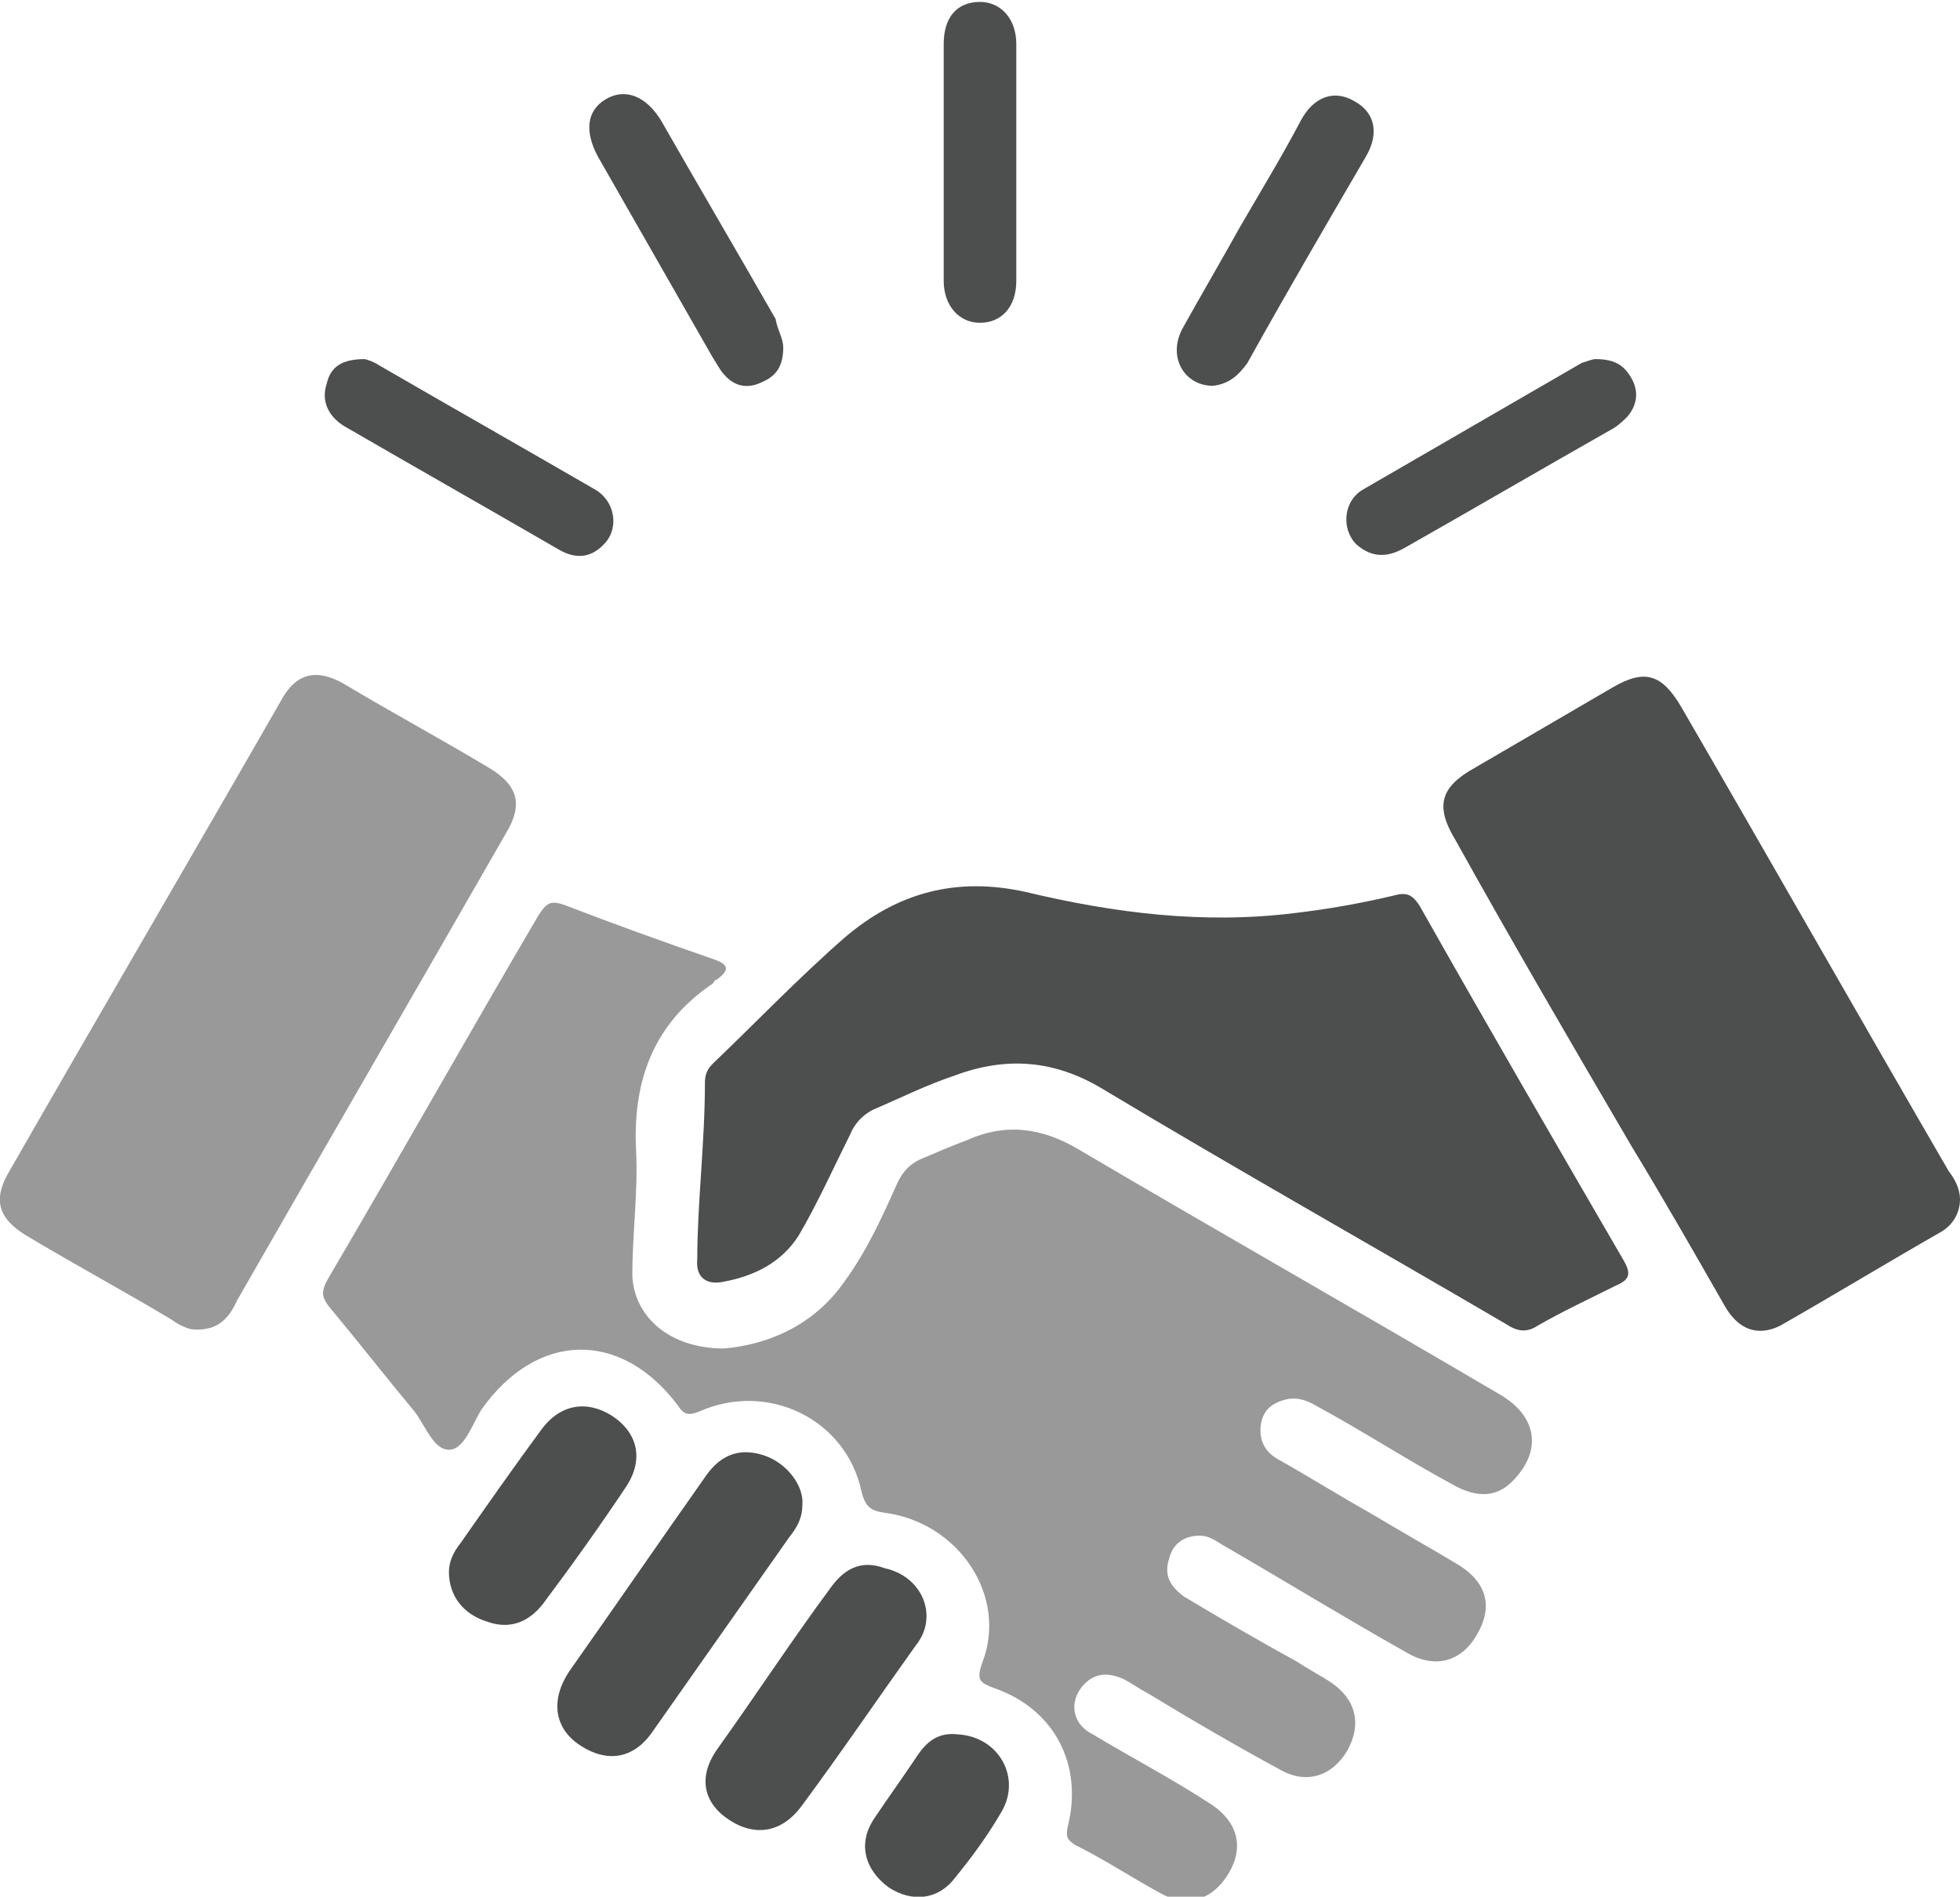 <?xml version="1.0" encoding="UTF-8"?> <svg xmlns:x="http://ns.adobe.com/Extensibility/1.0/" xmlns:i="http://ns.adobe.com/AdobeIllustrator/10.0/" xmlns:graph="http://ns.adobe.com/Graphs/1.0/" xmlns="http://www.w3.org/2000/svg" xmlns:xlink="http://www.w3.org/1999/xlink" version="1.1" id="Layer_2_00000103976001073304510970000015716586905562726530_" x="0px" y="0px" viewBox="0 0 102.6 99.3" style="enable-background:new 0 0 102.6 99.3;" xml:space="preserve"> <style type="text/css"> .st0{fill:#9A999A;} .st1{fill:#4D4E4E;} </style> <switch> <g i:extraneous="self"> <g id="Layer_1-2"> <g> <g> <path class="st0" d="M37.9,70.6c2.3-0.2,4.7-1.2,6.3-3.5c1.1-1.5,1.9-3.2,2.7-5c0.3-0.7,0.7-1.2,1.5-1.5 c0.7-0.3,1.4-0.6,2.2-0.9c2-0.9,3.9-0.7,5.9,0.5c7.3,4.3,14.7,8.5,22,12.8c1.9,1.1,2.2,2.8,0.9,4.3c-0.9,1.1-2,1.2-3.4,0.4 c-2.4-1.3-4.7-2.8-7.1-4.1c-0.5-0.3-1.1-0.5-1.7-0.3c-0.7,0.2-1.1,0.6-1.2,1.3c-0.1,0.8,0.2,1.4,0.9,1.8 c1.6,0.9,3.2,1.9,4.8,2.8c1.5,0.9,3.1,1.8,4.6,2.7c1.5,0.9,1.9,2.2,1,3.7c-0.8,1.4-2.2,1.8-3.7,0.9c-3.2-1.8-6.3-3.7-9.4-5.5 c-0.4-0.2-0.8-0.6-1.4-0.6c-0.8,0-1.4,0.4-1.6,1.2c-0.3,0.9,0.1,1.5,0.8,2c2,1.2,3.9,2.3,5.9,3.4c0.6,0.4,1.2,0.7,1.8,1.1 c1.3,0.9,1.6,2.2,0.8,3.6c-0.8,1.3-2.1,1.7-3.4,1c-2.4-1.3-4.8-2.7-7.1-4.1c-0.4-0.2-0.8-0.5-1.2-0.7c-0.9-0.4-1.7-0.3-2.3,0.6 c-0.5,0.8-0.3,1.8,0.7,2.3c2,1.2,4.1,2.3,6.1,3.6c1.6,1,1.9,2.5,0.8,4c-0.8,1.1-2,1.4-3.2,0.8c-1.5-0.8-3-1.8-4.6-2.6 c-0.5-0.3-0.5-0.5-0.4-1c0.8-3.2-0.7-6.1-3.8-7.2c-0.8-0.3-1-0.4-0.7-1.3c1.4-3.5-1.2-7.4-5.1-7.9c-0.7-0.1-1-0.3-1.2-1.1 c-0.8-3.8-4.9-5.8-8.5-4.2c-0.5,0.2-0.8,0.2-1.1-0.3c-3-4-7.4-3.9-10.3,0.2c-0.5,0.8-0.9,2.1-1.7,2.1s-1.2-1.2-1.8-2 c-1.5-1.8-2.9-3.6-4.4-5.4c-0.5-0.6-0.5-0.9-0.1-1.6c3.7-6.3,7.3-12.7,11-19c0.4-0.6,0.6-0.8,1.4-0.5c2.6,1,5.1,1.9,7.7,2.8 c0.9,0.3,0.9,0.6,0.2,1.1c-0.1,0-0.1,0.1-0.2,0.2c-3.1,2.1-4.2,5.1-4,8.8c0.1,2.1-0.2,4.3-0.2,6.5C33.2,68.9,35,70.6,37.9,70.6 L37.9,70.6z"></path> <path class="st0" d="M10.1,69.6c-0.2,0-0.7-0.2-1.1-0.5c-2.5-1.5-5.1-2.9-7.6-4.4c-1.5-0.9-1.8-1.9-0.9-3.4 c4.7-8.2,9.5-16.4,14.2-24.6c0.8-1.5,1.9-1.7,3.3-0.9c2.5,1.5,5.1,2.9,7.6,4.4c1.5,0.9,1.8,1.9,0.9,3.4 c-4.7,8.2-9.4,16.3-14.1,24.5C12,69,11.4,69.7,10.1,69.6L10.1,69.6z"></path> </g> <g> <path class="st1" d="M53.2,8.6c0,2,0,4.1,0,6.1c0,1.4-0.8,2.2-1.9,2.2c-1.1,0-1.9-0.9-1.9-2.2c0-4.1,0-8.3,0-12.4 c0-1.4,0.7-2.2,1.9-2.2c1.1,0,1.9,0.9,1.9,2.2C53.2,4.3,53.2,6.5,53.2,8.6z"></path> <path class="st1" d="M63.5,20.2c-1.5,0-2.4-1.5-1.6-3c1-1.8,2-3.5,3-5.3c1.1-1.9,2.2-3.7,3.2-5.6c0.7-1.3,1.8-1.6,2.8-1 C72,5.9,72.2,7,71.5,8.2c-2.1,3.6-4.2,7.2-6.2,10.8C64.8,19.7,64.3,20.1,63.5,20.2z"></path> <path class="st1" d="M41,18.2c0,1-0.4,1.5-1.1,1.8c-0.8,0.4-1.5,0.2-2-0.4c-0.2-0.2-0.4-0.6-0.6-0.9c-2-3.5-4-7-6-10.5 c-0.7-1.3-0.6-2.4,0.4-3c1-0.6,2.1-0.2,2.9,1.1c2,3.5,4,6.9,6,10.4C40.7,17.3,41,17.7,41,18.2L41,18.2z"></path> <path class="st1" d="M19.1,18.8c0,0,0.4,0.1,0.7,0.3c3.8,2.2,7.5,4.3,11.3,6.5c1.1,0.6,1.3,2,0.6,2.8c-0.7,0.8-1.5,0.9-2.4,0.4 c-3.8-2.2-7.5-4.3-11.3-6.5c-0.8-0.5-1.2-1.3-0.9-2.2C17.3,19.2,17.9,18.8,19.1,18.8L19.1,18.8z"></path> <path class="st1" d="M83.5,18.8c1,0,1.5,0.3,1.9,1c0.4,0.7,0.3,1.4-0.2,2c-0.2,0.2-0.4,0.4-0.7,0.6c-3.7,2.1-7.3,4.2-11,6.3 c-0.9,0.5-1.7,0.5-2.5-0.2c-0.8-0.8-0.7-2.3,0.4-2.9c3.8-2.2,7.6-4.4,11.4-6.6C83.1,18.9,83.4,18.8,83.5,18.8L83.5,18.8z"></path> </g> <g> <path class="st1" d="M102.6,62.8c0,0.6-0.3,1.3-1,1.7c-2.8,1.6-5.6,3.3-8.4,4.9c-1.2,0.6-2.2,0.2-2.9-1 c-1.6-2.8-3.2-5.6-4.9-8.4c-3.1-5.3-6.2-10.6-9.2-16c-1.1-1.8-0.8-2.8,1-3.8c2.4-1.4,4.8-2.8,7.2-4.2c1.7-1,2.6-0.7,3.6,1 c4.7,8.1,9.3,16.2,14,24.3C102.3,61.7,102.6,62.2,102.6,62.8z"></path> <g> <path class="st1" d="M36.7,61.4c0.1-1.6,0.2-3.1,0.2-4.7c0-0.4,0.1-0.7,0.4-1c2.3-2.2,4.5-4.5,6.9-6.6 c2.8-2.4,5.9-3.2,9.5-2.4c4.6,1.1,9.3,1.7,14.1,1.1c1.7-0.2,3.4-0.5,5.1-0.9c0.7-0.2,1-0.1,1.4,0.5C77.8,53.6,81.4,59.8,85,66 c0.4,0.7,0.3,1-0.4,1.3c-1.4,0.7-2.7,1.3-4.1,2.1c-0.6,0.4-1.1,0.3-1.7-0.1c-7-4.1-14.1-8.1-21.1-12.3c-2.5-1.5-5-1.7-7.7-0.7 c-1.5,0.5-2.9,1.2-4.3,1.8c-0.6,0.3-1,0.8-1.2,1.3c-0.9,1.8-1.7,3.6-2.7,5.3c-0.9,1.4-2.3,2.1-3.9,2.4 c-0.9,0.2-1.5-0.2-1.4-1.2C36.5,64.5,36.6,62.9,36.7,61.4C36.7,61.4,36.7,61.4,36.7,61.4L36.7,61.4z"></path> <path class="st1" d="M42,78.8c0,0.7-0.3,1.2-0.7,1.7c-2.4,3.4-4.7,6.7-7.1,10.1c-1,1.5-2.4,1.7-3.8,0.8 c-1.4-0.9-1.6-2.4-0.6-3.9c2.4-3.4,4.8-6.9,7.2-10.3c0.8-1.1,1.8-1.4,3-1C41.2,76.6,42.1,77.8,42,78.8z"></path> <path class="st1" d="M48.5,84.6c0,0.6-0.2,1.1-0.6,1.6c-2,2.8-3.9,5.6-5.9,8.3c-1,1.4-2.4,1.7-3.8,0.8 c-1.4-0.9-1.7-2.3-0.6-3.8c2-2.8,3.9-5.7,5.9-8.4c0.8-1.1,1.7-1.4,2.8-1C47.7,82.4,48.5,83.5,48.5,84.6L48.5,84.6z"></path> <path class="st1" d="M23.5,82.3c0-0.5,0.2-1,0.6-1.5c1.4-2,2.8-4,4.2-5.9c1-1.4,2.4-1.6,3.7-0.8c1.4,0.9,1.7,2.3,0.8,3.7 c-1.4,2.1-2.9,4.2-4.4,6.2c-0.8,1-1.8,1.3-2.9,0.9C24.2,84.5,23.5,83.5,23.5,82.3L23.5,82.3z"></path> <path class="st1" d="M50.1,90.8c2.2,0.1,3.4,2.3,2.3,4.1c-0.7,1.2-1.5,2.3-2.4,3.4c-0.9,1.2-2.3,1.3-3.5,0.5 c-1.2-0.9-1.6-2.2-0.8-3.5c0.8-1.2,1.6-2.3,2.4-3.5C48.6,91.1,49.2,90.7,50.1,90.8L50.1,90.8z"></path> </g> </g> </g> </g> </g> </switch> </svg> 